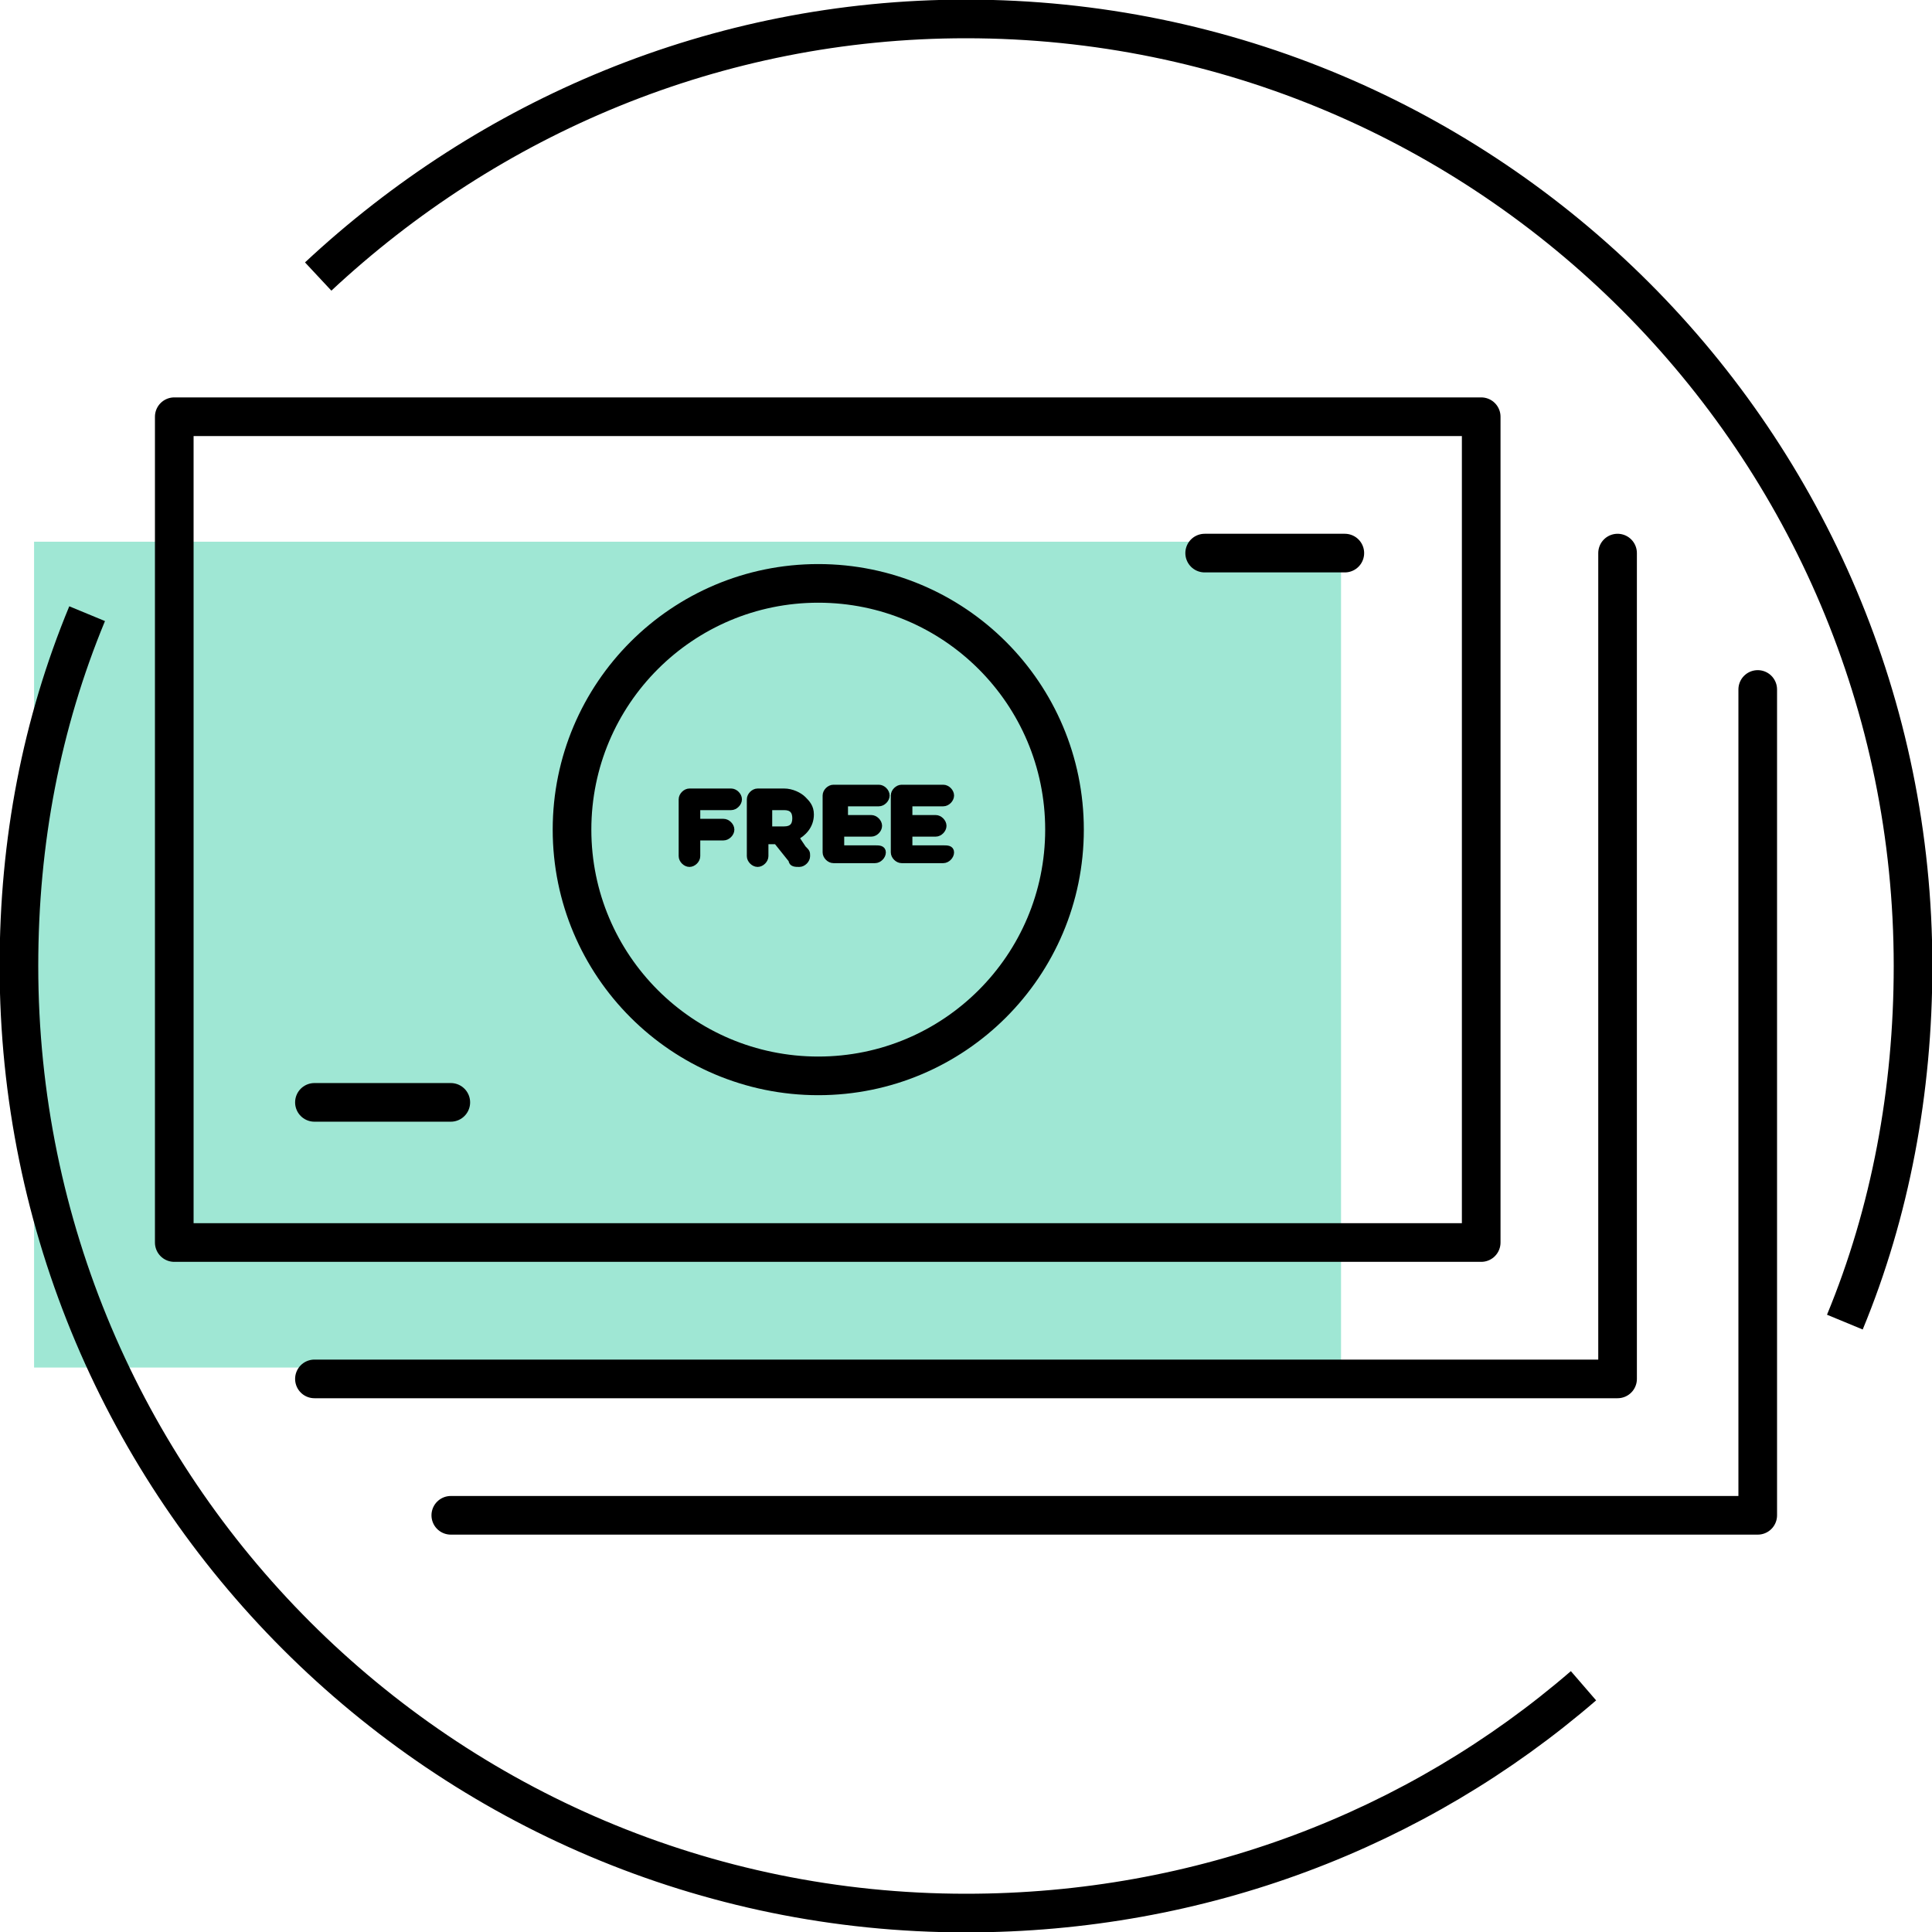 <svg width="75" height="75" viewBox="0 0 75 75" fill="none" xmlns="http://www.w3.org/2000/svg">
<g clip-path="url(#clip0)">
<path d="M52.059 21.029H1.323V53.088H52.059V21.029Z" fill="#9FE7D4"/>
<path d="M57.5 16.177H6.765V48.235H57.5V16.177Z" stroke="black" stroke-width="1.5" stroke-miterlimit="10" stroke-linecap="round" stroke-linejoin="round"/>
<path d="M62.794 21.471V53.529H12.206" stroke="black" stroke-width="1.5" stroke-miterlimit="10" stroke-linecap="round" stroke-linejoin="round"/>
<path d="M68.235 26.765V58.824H17.5" stroke="black" stroke-width="1.5" stroke-miterlimit="10" stroke-linecap="round" stroke-linejoin="round"/>
<path d="M12.206 42.794H17.5" stroke="black" stroke-width="1.5" stroke-miterlimit="10" stroke-linecap="round" stroke-linejoin="round"/>
<path d="M46.765 21.471H52.206" stroke="black" stroke-width="1.5" stroke-miterlimit="10" stroke-linecap="round" stroke-linejoin="round"/>
<path d="M31.765 41.765C37.044 41.765 41.324 37.485 41.324 32.206C41.324 26.927 37.044 22.647 31.765 22.647C26.486 22.647 22.206 26.927 22.206 32.206C22.206 37.485 26.486 41.765 31.765 41.765Z" stroke="black" stroke-width="1.5" stroke-miterlimit="10" stroke-linejoin="round"/>
<path d="M28.383 30.735H26.765C26.618 30.735 26.471 30.882 26.471 31.029V33.235C26.471 33.382 26.618 33.529 26.765 33.529C26.912 33.529 27.059 33.382 27.059 33.235V32.5H28.088C28.235 32.5 28.383 32.353 28.383 32.206C28.383 32.059 28.235 31.912 28.088 31.912H27.059V31.324H28.383C28.529 31.324 28.677 31.177 28.677 31.029C28.677 30.882 28.529 30.735 28.383 30.735Z" fill="black" stroke="black" stroke-width="0.25" stroke-miterlimit="10"/>
<path d="M30.441 30.735H29.411C29.264 30.735 29.117 30.882 29.117 31.029V33.235C29.117 33.382 29.264 33.529 29.411 33.529C29.558 33.529 29.705 33.382 29.705 33.235V32.647H30.147L30.735 33.382C30.735 33.529 30.882 33.529 31.029 33.529C31.176 33.529 31.323 33.382 31.323 33.235C31.323 33.088 31.323 33.088 31.176 32.941L30.882 32.5C31.176 32.353 31.47 32.059 31.47 31.618C31.47 31.324 31.323 31.177 31.176 31.029C31.029 30.882 30.735 30.735 30.441 30.735ZM30.882 31.765C30.882 32.059 30.735 32.206 30.441 32.206H29.852V31.324H30.441C30.735 31.324 30.882 31.471 30.882 31.765Z" fill="black" stroke="black" stroke-width="0.25" stroke-miterlimit="10"/>
<path d="M33.97 32.941H32.647V32.353H33.823C33.97 32.353 34.117 32.206 34.117 32.059C34.117 31.912 33.97 31.765 33.823 31.765H32.794V31.176H34.117C34.264 31.176 34.411 31.029 34.411 30.882C34.411 30.735 34.264 30.588 34.117 30.588H32.353C32.206 30.588 32.059 30.735 32.059 30.882V33.088C32.059 33.235 32.206 33.382 32.353 33.382H33.97C34.117 33.382 34.264 33.235 34.264 33.088C34.264 32.941 34.117 32.941 33.97 32.941Z" fill="black" stroke="black" stroke-width="0.25" stroke-miterlimit="10"/>
<path d="M36.618 32.941H35.294V32.353H36.324C36.471 32.353 36.618 32.206 36.618 32.059C36.618 31.912 36.471 31.765 36.324 31.765H35.294V31.176H36.618C36.765 31.176 36.912 31.029 36.912 30.882C36.912 30.735 36.765 30.588 36.618 30.588H35C34.853 30.588 34.706 30.735 34.706 30.882V33.088C34.706 33.235 34.853 33.382 35 33.382H36.618C36.765 33.382 36.912 33.235 36.912 33.088C36.912 32.941 36.765 32.941 36.618 32.941Z" fill="black" stroke="black" stroke-width="0.25" stroke-miterlimit="10"/>
<path d="M12.352 10.735C18.97 4.559 27.794 0.735 37.5 0.735C57.794 0.735 74.264 17.206 74.264 37.5C74.264 42.353 73.382 47.059 71.617 51.324" stroke="black" stroke-width="1.5" stroke-miterlimit="10"/>
<path d="M61.471 65.441C55 71.029 46.618 74.265 37.5 74.265C17.206 74.265 0.735 57.794 0.735 37.5C0.735 32.647 1.618 28.088 3.382 23.823" stroke="black" stroke-width="1.5" stroke-miterlimit="10"/>
</g>
<defs>
<clipPath id="clip0">
<rect width="75" height="75" fill="white"/>
</clipPath>
</defs>
</svg>
